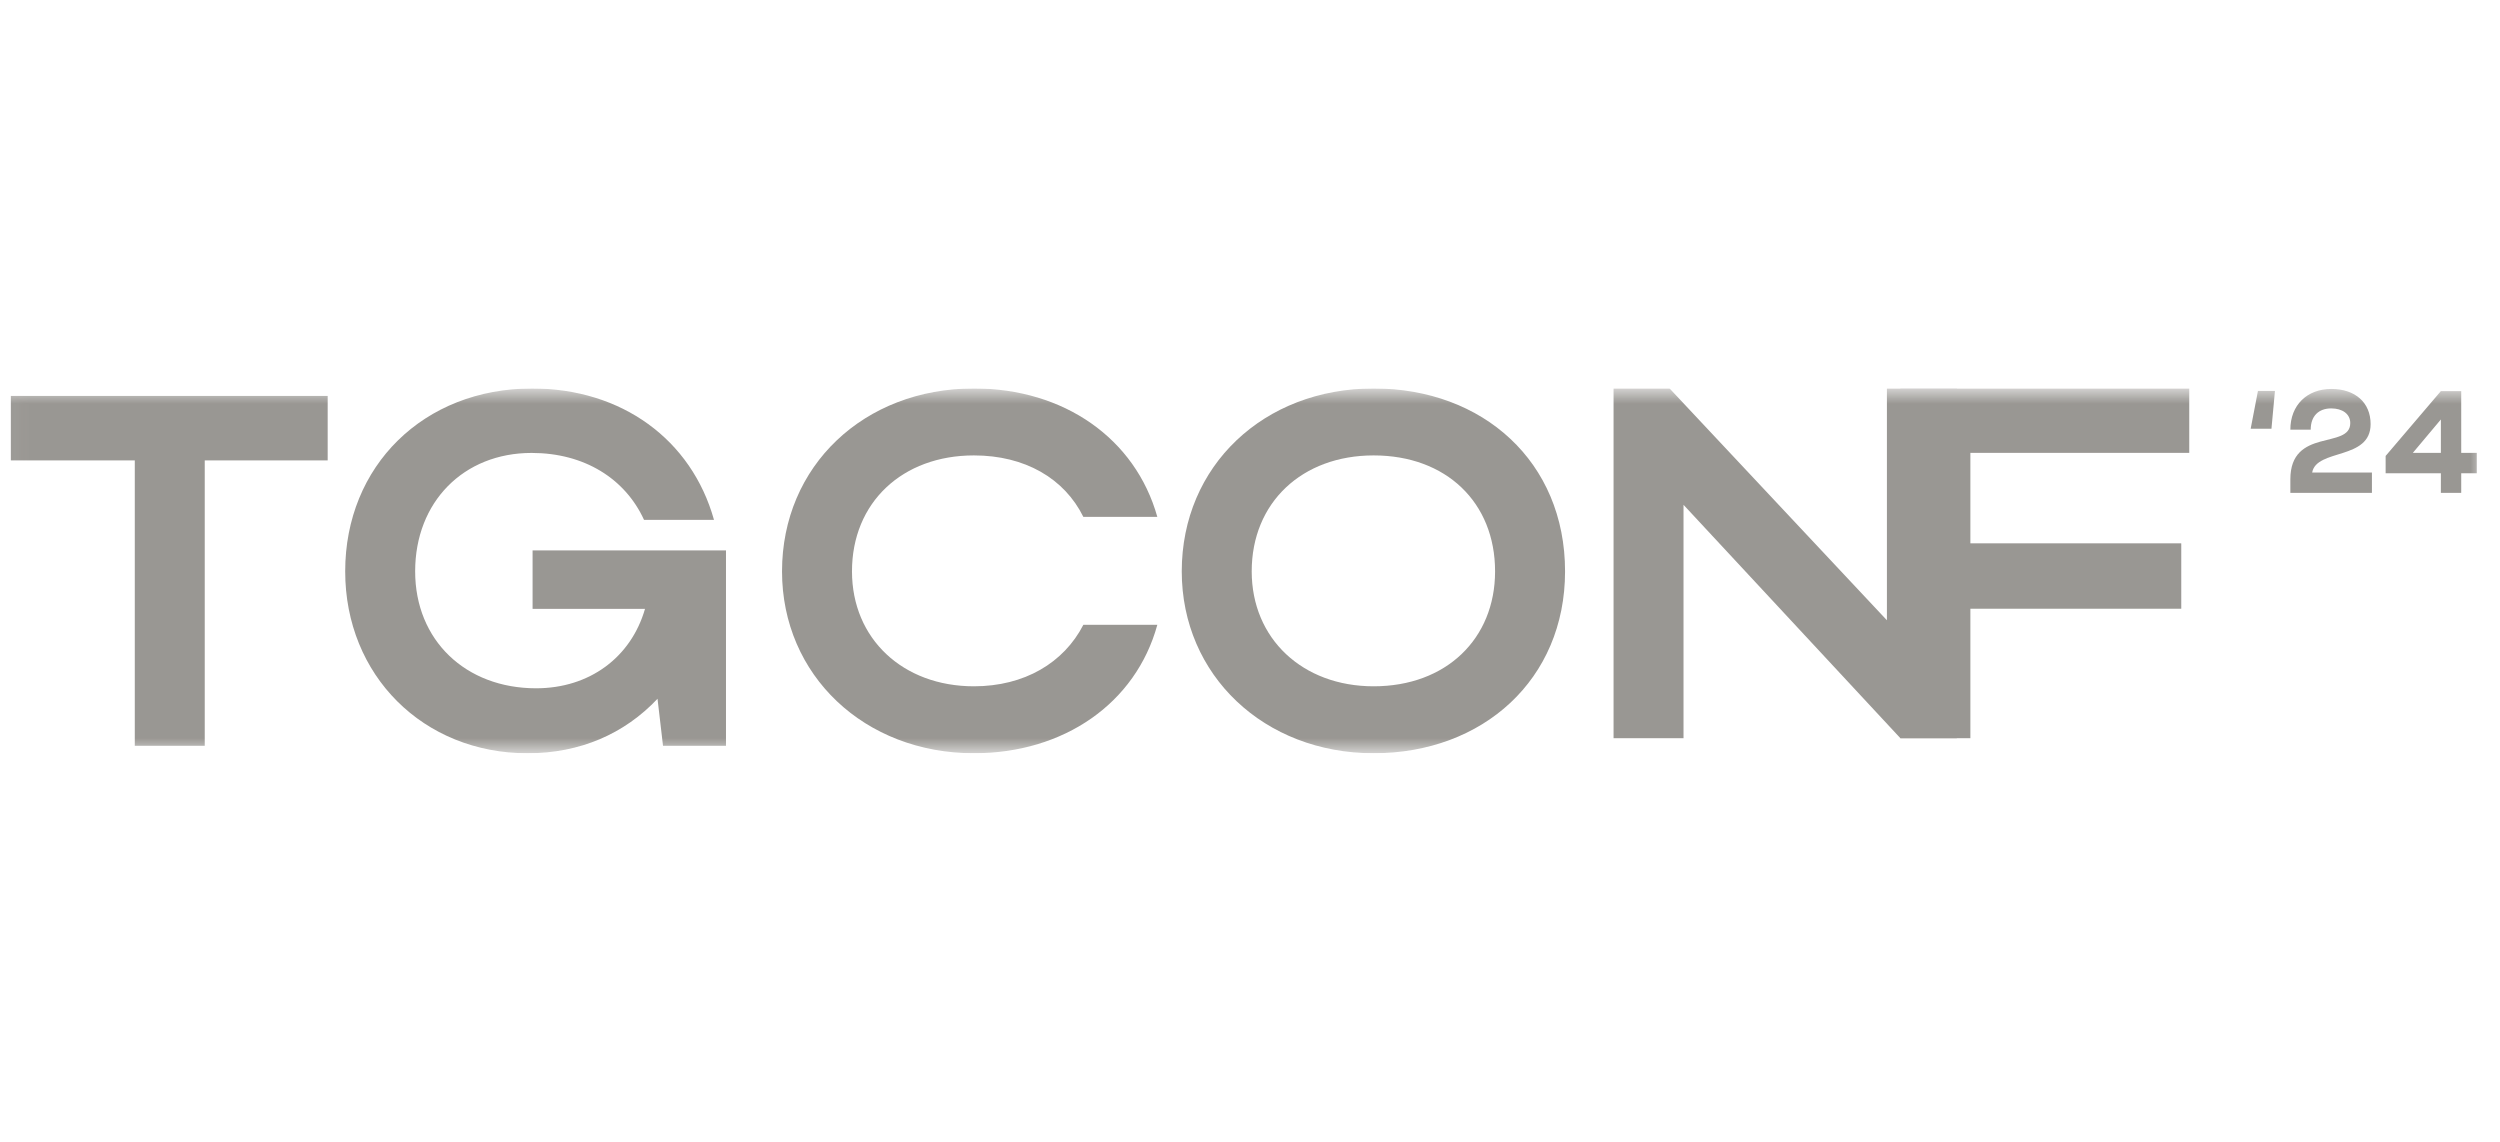 <?xml version="1.0" encoding="UTF-8"?> <svg xmlns="http://www.w3.org/2000/svg" width="127" height="58" viewBox="0 0 127 58" fill="none"><g opacity="0.8" clip-path="url(#clip0_924_2626)"><g clip-path="url(#clip1_924_2626)"><mask id="mask0_924_2626" style="mask-type:luminance" maskUnits="userSpaceOnUse" x="0" y="19" width="127" height="20"><path d="M126.203 19.73H0.041V38.27H126.203V19.73Z" fill="white"></path></mask><g mask="url(#mask0_924_2626)"><path d="M6.847 37.885V23.389H0.551V20.114H16.646V23.389H10.401V37.885H6.847ZM21.09 29.025C21.09 32.528 23.654 34.965 27.233 34.965C29.95 34.965 32.057 33.391 32.767 30.929H27.055V27.959H36.88V37.885H33.681L33.402 35.498C31.727 37.276 29.467 38.266 26.802 38.266C21.496 38.266 17.536 34.305 17.536 29.025C17.536 23.669 21.521 19.734 27.03 19.734C31.574 19.734 35.128 22.323 36.271 26.41H32.717C31.752 24.303 29.67 23.009 27.005 23.009C23.552 23.009 21.09 25.496 21.09 29.025Z" fill="#807D78"></path><path d="M115.567 19.861L115.39 21.781H114.334L114.703 19.861H115.567ZM118.433 19.758C119.637 19.758 120.427 20.445 120.427 21.545C120.427 23.391 117.68 22.778 117.458 24.004H120.494V25.038H116.35V24.351C116.35 21.7 119.393 22.845 119.393 21.493C119.393 21.028 118.994 20.747 118.426 20.747C117.783 20.747 117.384 21.139 117.384 21.826H116.35C116.35 20.578 117.2 19.758 118.433 19.758ZM121.19 24.041V23.162L123.996 19.869H125.03V23.007H125.82V24.041H125.03V25.038H123.996V24.041H121.19ZM122.571 23.007H123.996V21.309L122.571 23.007Z" fill="#807D78"></path><path d="M96.541 37.501V19.73H111.214V23.005H100.095V27.6H110.808V30.925H100.095V37.501H96.541Z" fill="#807D78"></path><path d="M85.523 25.645V37.501H81.969V19.73H84.812L95.855 31.509V19.73H99.409V37.501H96.54L85.523 25.645Z" fill="#807D78"></path><path d="M60.033 29.025C60.033 23.668 64.197 19.733 69.781 19.733C75.341 19.733 79.505 23.465 79.505 29.025C79.505 34.508 75.341 38.265 69.781 38.265C64.222 38.265 60.033 34.305 60.033 29.025ZM63.587 29.025C63.587 32.452 66.177 34.864 69.781 34.864C73.463 34.864 75.95 32.452 75.95 29.025C75.95 25.522 73.463 23.135 69.781 23.135C66.151 23.135 63.587 25.522 63.587 29.025Z" fill="#807D78"></path><path d="M43.281 29.025C43.281 32.452 45.87 34.864 49.475 34.864C52.039 34.864 54.044 33.67 55.034 31.741H58.792C57.7 35.727 54.044 38.265 49.475 38.265C43.915 38.265 39.727 34.305 39.727 29.025C39.727 23.668 43.89 19.733 49.475 19.733C54.044 19.733 57.675 22.272 58.792 26.258H55.034C54.07 24.303 52.064 23.135 49.475 23.135C45.845 23.135 43.281 25.522 43.281 29.025Z" fill="#807D78"></path></g></g></g><defs><clipPath id="clip0_924_2626"><rect width="126.973" height="58" fill="white"></rect></clipPath><clipPath id="clip1_924_2626"><rect width="125.747" height="18.54" fill="white" transform="translate(0.445 19.73)"></rect></clipPath></defs></svg> 